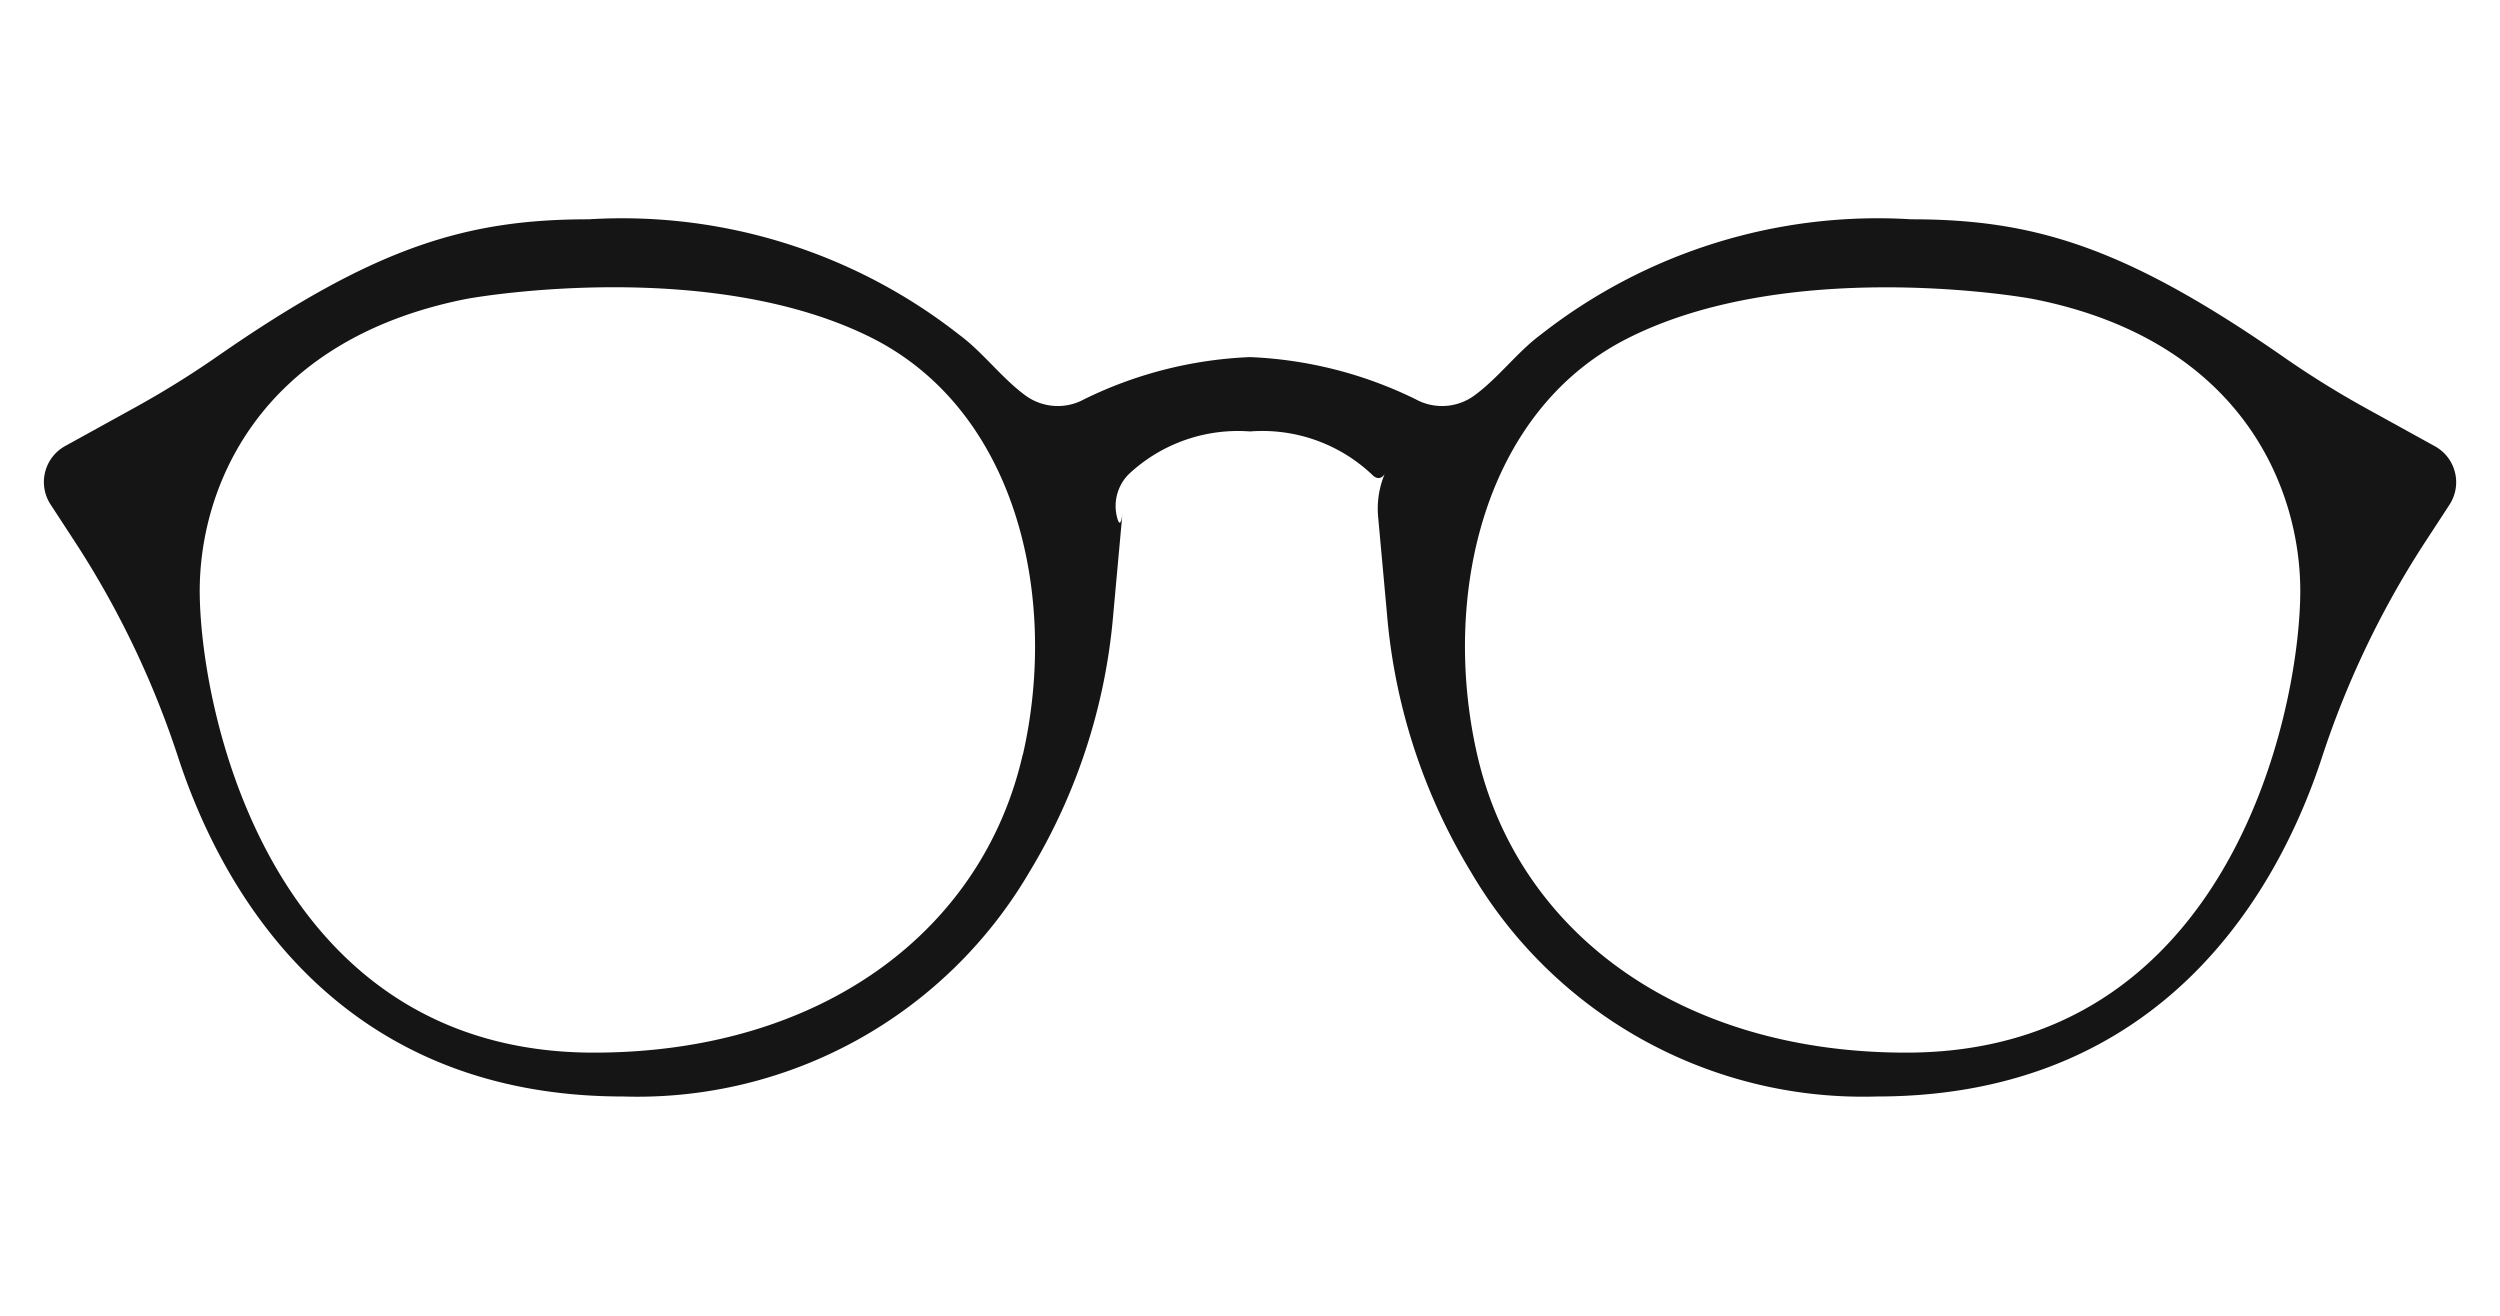 <svg xmlns="http://www.w3.org/2000/svg" width="57" height="30" viewBox="0 0 57 30">
  <defs>
    <style>
      .cls-1 {
        fill: #151515;
        fill-rule: evenodd;
      }
    </style>
  </defs>
  <path id="full" class="cls-1" d="M55.517,10.175l-1.651-.911A21.453,21.453,0,0,1,52.009,8.1C48.439,5.627,46.366,5,43.578,5a12.449,12.449,0,0,0-8.454,2.634c-0.527.391-.955,0.975-1.5,1.377a1.251,1.251,0,0,1-1.351.09A9.44,9.44,0,0,0,28.5,8.142a9.441,9.441,0,0,0-3.777.959,1.251,1.251,0,0,1-1.351-.09c-0.541-.4-0.969-0.986-1.5-1.377A12.449,12.449,0,0,0,13.422,5c-2.787,0-4.861.627-8.43,3.1a21.462,21.462,0,0,1-1.858,1.16l-1.651.911a0.937,0.937,0,0,0-.33,1.331l0.612,0.938a20.923,20.923,0,0,1,2.309,4.864C5.027,20.193,7.607,25,14.207,25a10.358,10.358,0,0,0,9.265-5.121,13.506,13.506,0,0,0,1.912-5.892l0.2-2.194c0.027-.3-0.012.324-0.1,0.054a1.028,1.028,0,0,1,.246-1.03A3.641,3.641,0,0,1,28.5,9.837a3.641,3.641,0,0,1,2.776.978c0.26,0.274.369-.236,0.246,0.121a2.056,2.056,0,0,0-.1.855l0.2,2.194a13.5,13.5,0,0,0,1.913,5.892A10.358,10.358,0,0,0,42.793,25c6.6,0,9.18-4.806,10.134-7.69a20.925,20.925,0,0,1,2.309-4.864l0.612-.938A0.937,0.937,0,0,0,55.517,10.175Zm-32.2,7.034C22.4,21.228,18.728,24,13.54,24c-7.324,0-8.952-7.669-8.986-10.451-0.029-2.37,1.3-5.771,6.046-6.727,0.384-.078,5.68-0.949,9.313.9C23.189,9.4,24.142,13.616,23.321,17.209ZM43.46,24c-5.188,0-8.862-2.775-9.78-6.793-0.821-3.593.131-7.81,3.407-9.481,3.633-1.852,8.929-.981,9.313-0.9,4.751,0.956,6.075,4.357,6.046,6.727C52.412,16.334,50.785,24,43.46,24Z"/>
</svg>
